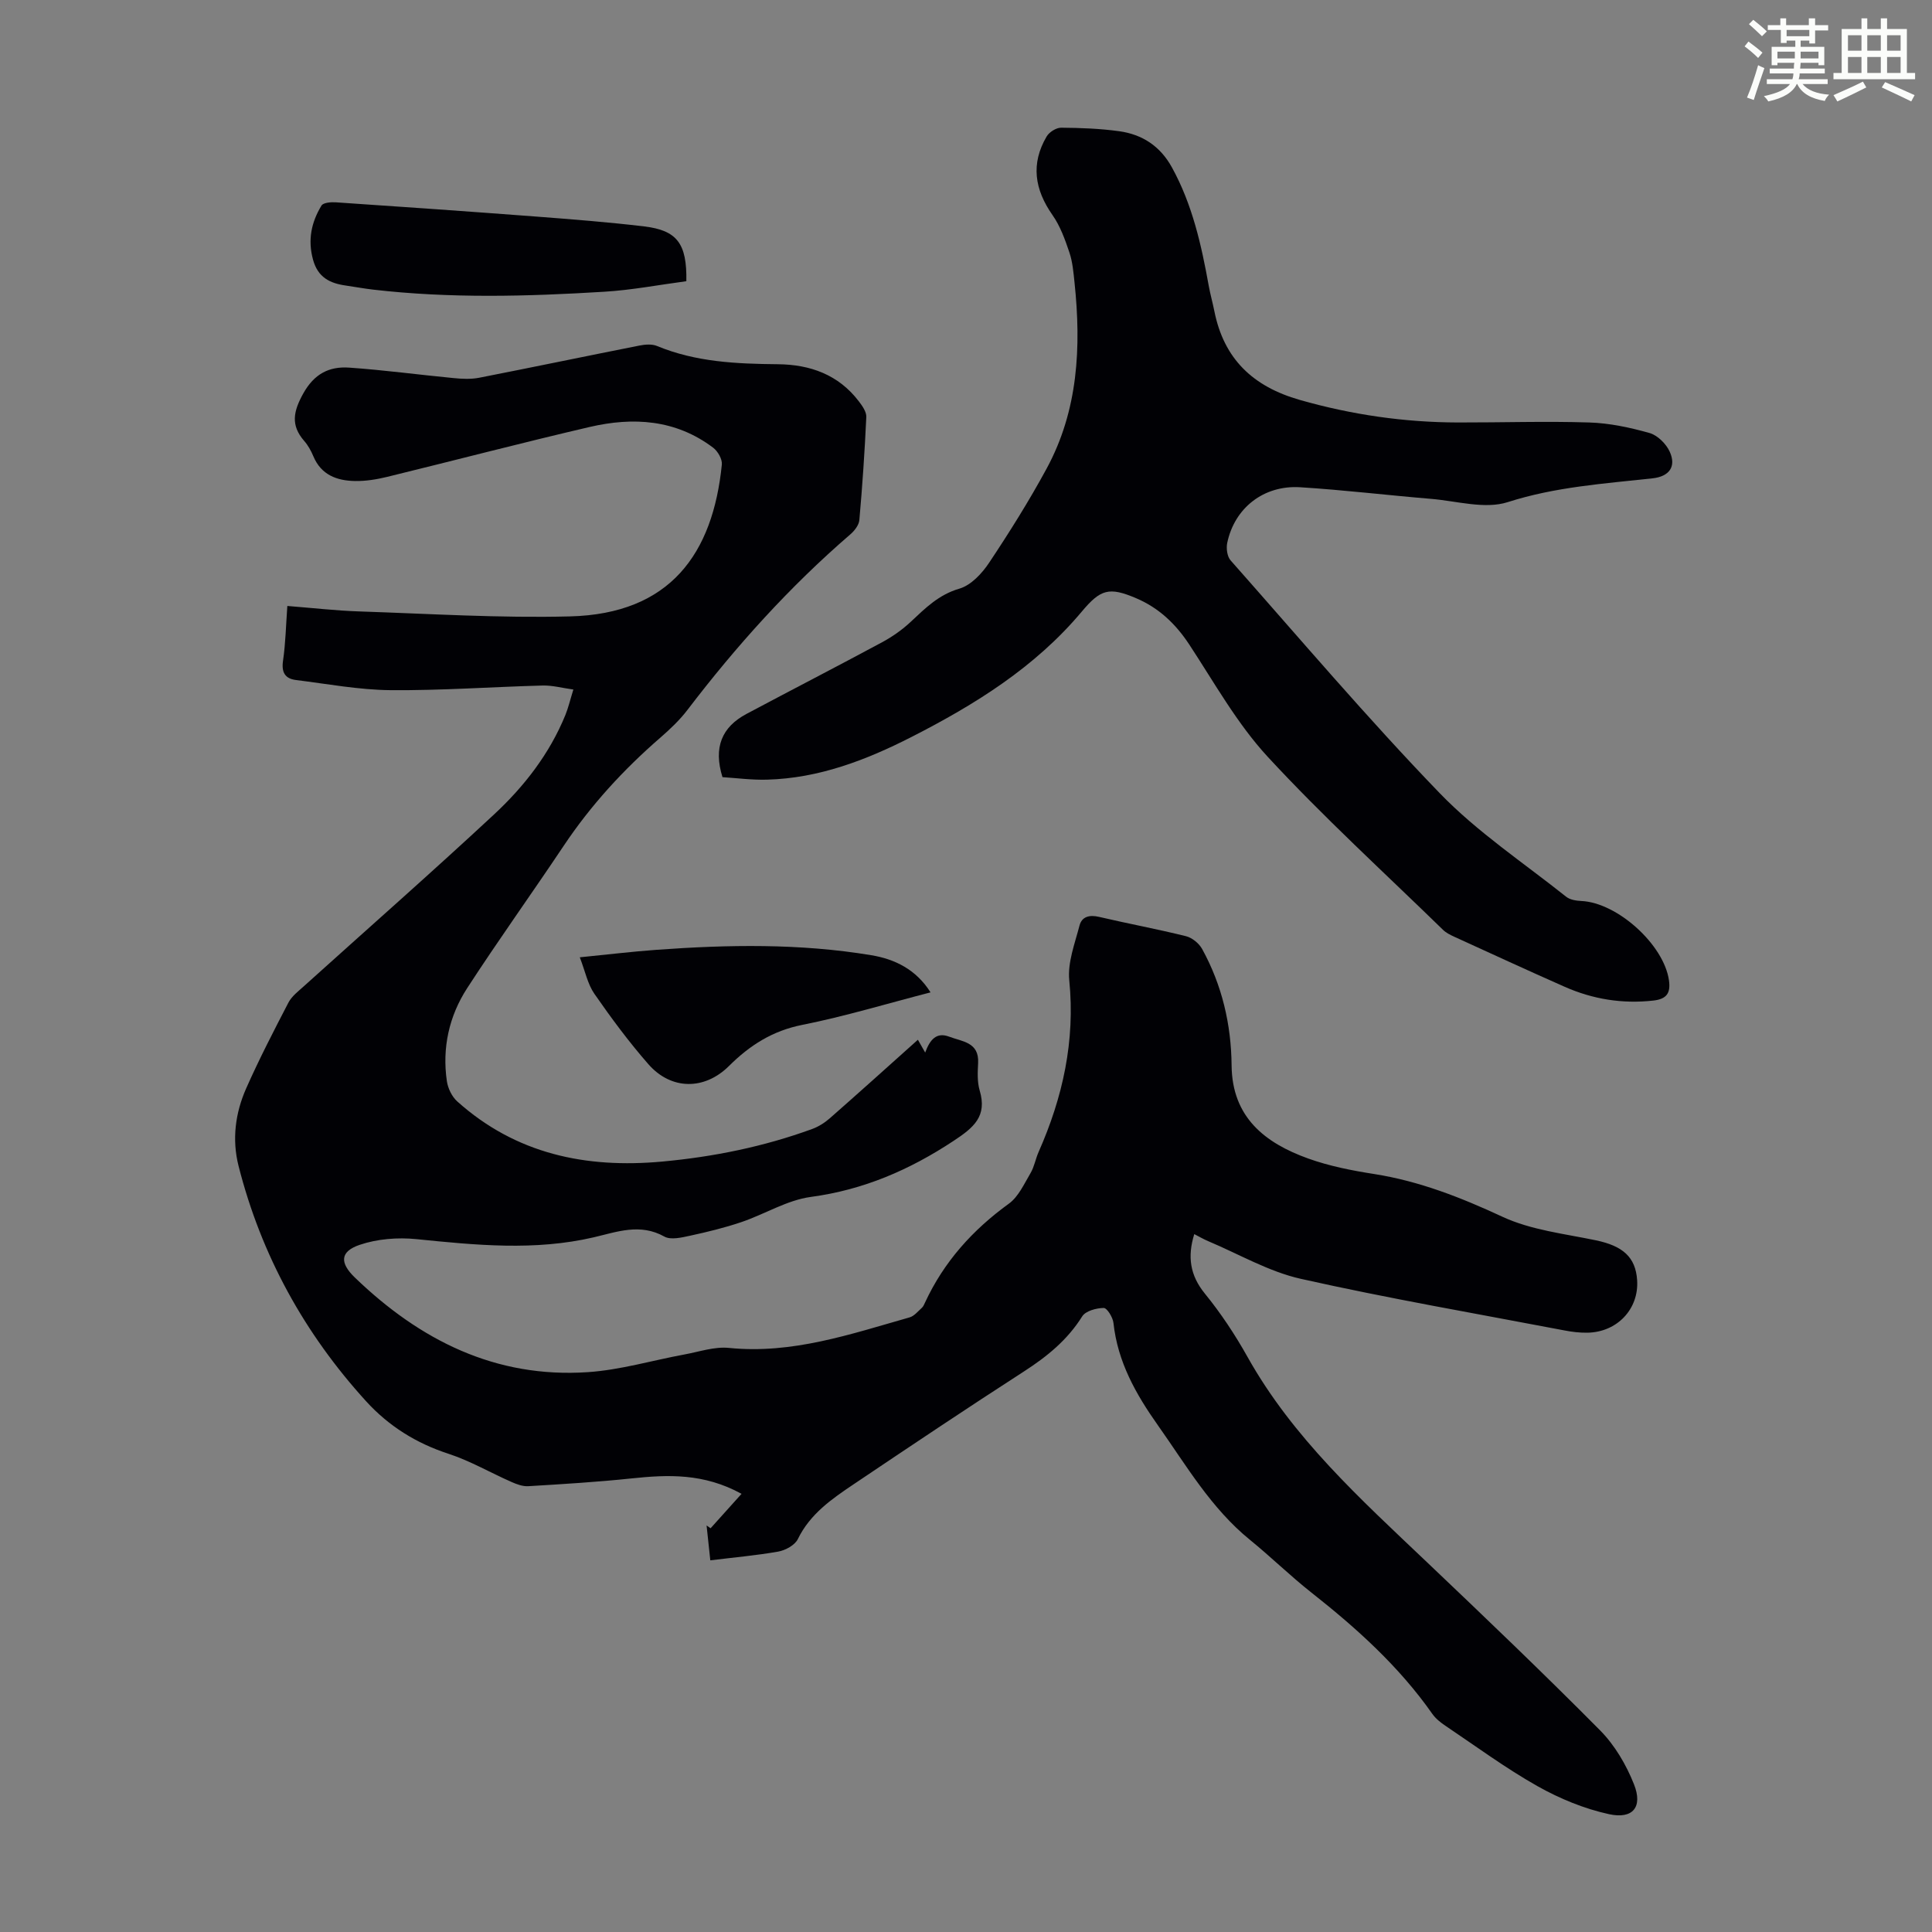 <svg enable-background="new 0 0 400 400" viewBox="0 0 400 400" xmlns="http://www.w3.org/2000/svg"><rect x="0" y="0" width="400" height="400" fill="#808080" stroke="none"/><path d="m361.2 9.6.8-1c.9.7 1.9 1.4 2.9 2.3l-.9 1.1c-1-1-2-1.8-2.8-2.4zm.5 10.6c.9-2.1 1.6-4.3 2.3-6.7.4.2.8.4 1.3.6-.7 2.1-1.5 4.3-2.2 6.6zm.4-15.2.9-.9c1 .8 2 1.6 2.8 2.4l-1 1c-.9-.9-1.8-1.7-2.7-2.5zm12.5-1.2h1.2v1.4h2.7v1.1h-2.7v2.7h-1.2v-.6h-1.8v1.3h4.9v3.8h-1.2v-.5h-3.7c0 .4-.1.9-.1 1.2h5.1v1h-5.2c0 .5-.1.9-.2 1.2h6v1h-5.2c1.1 1.3 2.9 2 5.5 2.2-.4.4-.7.8-.9 1.3-2.9-.5-4.8-1.6-5.7-3.5h-.1c-.8 1.7-2.7 2.9-5.9 3.6-.2-.4-.6-.8-.9-1.1 2.8-.6 4.6-1.4 5.4-2.5h-4.8v-1h5.3c.1-.3.2-.7.2-1.2h-4.9v-1h5c0-.4 0-.8.1-1.2h-3.5v.5h-1.2v-3.8h4.9v-1.3h-1.8v.5h-1.2v-2.7h-2.7v-1h2.6v-1.4h1.2v1.4h4.7v-1.4zm-6.6 8.3h3.6c0-.4 0-.9 0-1.4h-3.6zm1.9-4.6h4.7v-1.3h-4.7zm6.6 3.2h-3.7v1.4h3.7z" fill="#fbfcfa"/><path d="m385.3 3.8h1.3v2.2h2.8v-2.2h1.3v2.2h4.1v9.1h1.7v1.3h-16.9v-1.3h1.7v-9.1h4.1v-2.2zm.4 13.1.7 1.2c-1.8.9-3.8 1.9-6 2.9-.2-.4-.5-.8-.8-1.3 2.3-1 4.3-1.9 6.1-2.8zm-3.1-6.4h2.8v-3.2h-2.8zm0 4.6h2.8v-3.3h-2.8zm4-4.6h2.8v-3.2h-2.8zm0 4.6h2.8v-3.3h-2.8zm3.7 1.9c2.1.9 4.1 1.8 6.1 2.7l-.7 1.3c-2.2-1.1-4.2-2-6.1-2.9zm3.2-9.7h-2.8v3.2h2.8zm-2.8 7.8h2.8v-3.3h-2.8z" fill="#fbfcfa"/><g fill="#010105"><path d="m147.06 323.05c-.32-3.02-.55-5.12-.77-7.22.28.19.55.39.83.58 2.06-2.29 4.12-4.58 6.41-7.13-7.85-4.3-15.24-3.98-22.78-3.19-7.1.75-14.24 1.18-21.37 1.61-1.14.07-2.39-.39-3.47-.87-4.37-1.92-8.55-4.37-13.05-5.84-6.7-2.18-12.38-5.74-17.05-10.86-12.8-14.06-21.73-30.27-26.42-48.73-1.39-5.49-.68-10.98 1.59-16.09 2.67-6.02 5.7-11.89 8.74-17.74.69-1.32 2.04-2.34 3.19-3.38 13.13-11.84 26.42-23.52 39.37-35.56 6.24-5.8 11.49-12.55 14.77-20.58.62-1.53 1-3.17 1.66-5.29-2.28-.31-4.32-.88-6.35-.83-10.51.28-21.01 1.05-31.51.96-6.53-.06-13.06-1.29-19.58-2.1-2.25-.28-3.03-1.59-2.67-4.01.53-3.63.6-7.32.89-11.32 5.14.4 10.01.97 14.89 1.13 14.53.48 29.09 1.4 43.61 1.03 20.8-.52 29.61-13 31.46-31.45.11-1.11-.84-2.75-1.79-3.47-7.74-5.86-16.56-6.4-25.58-4.3-14.03 3.27-27.97 6.92-41.96 10.34-2.15.52-4.41.89-6.61.85-3.75-.06-7.02-1.25-8.64-5.14-.47-1.12-1.09-2.25-1.89-3.16-2.85-3.27-2.24-6.13-.2-9.81 2.27-4.09 5.38-5.65 9.49-5.37 7.24.5 14.44 1.48 21.66 2.17 1.74.17 3.57.26 5.27-.07 11.08-2.17 22.13-4.48 33.21-6.67 1.16-.23 2.57-.34 3.61.09 8.05 3.34 16.5 3.7 25.03 3.78 6.67.06 12.55 2.15 16.76 7.68.72.94 1.59 2.17 1.55 3.23-.33 7.13-.81 14.25-1.44 21.35-.09 1.04-1 2.21-1.85 2.95-12.61 10.86-23.66 23.15-33.74 36.36-1.61 2.11-3.6 3.99-5.61 5.74-7.65 6.63-14.42 14.01-20.05 22.45-6.58 9.85-13.5 19.48-19.95 29.42-3.74 5.77-5.21 12.36-4.2 19.26.22 1.48 1.04 3.19 2.14 4.18 12.14 10.89 26.63 13.91 42.45 12.46 10.63-.98 21-3.08 31.03-6.74 1.32-.48 2.6-1.29 3.66-2.22 5.96-5.23 11.86-10.55 18.24-16.26.5.87.92 1.61 1.51 2.65.99-2.71 2.36-4.28 4.96-3.29 2.65 1.02 6.23 1.1 6 5.45-.1 1.89-.2 3.91.32 5.68 1.6 5.37-1.23 7.69-5.38 10.43-9.11 6.02-18.64 10.15-29.57 11.62-4.93.66-9.54 3.57-14.38 5.21-3.48 1.18-7.07 2.05-10.67 2.83-1.72.37-3.95.91-5.28.17-5.02-2.81-9.81-.97-14.61.15-12.23 2.85-24.44 1.62-36.72.38-3.86-.39-8.1-.06-11.75 1.18-4.12 1.4-4.14 3.75-.99 6.78 13.46 12.97 29.11 20.86 48.21 19.58 6.74-.45 13.37-2.44 20.06-3.67 3.04-.56 6.18-1.65 9.16-1.35 13.1 1.33 25.18-2.85 37.41-6.32.95-.27 1.73-1.25 2.52-1.96.32-.28.51-.74.69-1.14 3.9-8.41 9.84-15.01 17.34-20.44 1.99-1.44 3.17-4.1 4.49-6.33.78-1.32 1.04-2.95 1.67-4.37 5.01-11.33 7.6-23 6.35-35.54-.37-3.68 1.15-7.61 2.12-11.34.48-1.86 2.06-2.27 4.05-1.8 5.98 1.4 12.04 2.52 18 4 1.28.32 2.7 1.49 3.34 2.65 4.12 7.49 6.02 15.6 6.1 24.13.11 10.72 6.9 16.03 15.86 19.25 4.38 1.57 9.05 2.49 13.67 3.21 9.38 1.48 17.96 4.86 26.55 8.85 5.92 2.75 12.81 3.51 19.33 4.87 5.59 1.17 8.23 3.47 8.55 8.25.4 5.97-4.14 10.8-10.33 10.88-1.55.02-3.14-.16-4.67-.46-18.22-3.48-36.52-6.63-54.62-10.69-6.64-1.49-12.8-5.11-19.16-7.79-1-.42-1.95-.98-2.91-1.47-1.43 4.63-.91 8.5 2.19 12.31 3.31 4.06 6.25 8.5 8.81 13.07 9.4 16.81 23.44 29.48 37.14 42.51 12.09 11.49 24.15 23.02 35.89 34.86 3.03 3.06 5.41 7.12 7.01 11.16 1.86 4.68-.21 7.26-5.15 6.19-5.14-1.12-10.24-3.22-14.84-5.81-6.61-3.73-12.76-8.27-19.07-12.51-1-.67-2.01-1.48-2.7-2.46-6.89-9.82-15.66-17.72-25.01-25.09-4.39-3.46-8.4-7.4-12.74-10.93-8.06-6.55-13.17-15.39-19.04-23.69-4.59-6.49-8.35-13.15-9.22-21.21-.12-1.16-1.33-3.12-2.02-3.11-1.53.02-3.74.61-4.45 1.74-3.06 4.89-7.27 8.31-12.04 11.39-11.85 7.64-23.56 15.49-35.25 23.35-4.54 3.05-9.05 6.15-11.59 11.38-.61 1.25-2.56 2.31-4.05 2.58-4.55.8-9.2 1.21-14.07 1.81z"/><path d="m149.58 160.9c-1.91-6.15-.14-10.37 4.97-13.09 9.35-4.98 18.77-9.83 28.1-14.85 2.13-1.15 4.17-2.59 5.93-4.24 3.01-2.82 5.78-5.61 10.06-6.85 2.4-.7 4.68-3.15 6.16-5.38 4.21-6.32 8.26-12.78 11.88-19.45 6.56-12.08 7.19-25.19 5.79-38.53-.22-2.11-.4-4.28-1.07-6.26-.9-2.67-1.89-5.44-3.49-7.72-3.71-5.29-4.54-10.63-1.21-16.28.54-.91 1.98-1.82 3-1.81 4.02.03 8.07.18 12.04.73 4.76.67 8.46 3.07 10.89 7.48 4.23 7.68 6.1 16.04 7.63 24.54.32 1.76.81 3.48 1.16 5.23 1.98 9.91 7.99 15.61 17.69 18.38 10.76 3.07 21.62 4.64 32.75 4.67 9.06.02 18.13-.29 27.19 0 4.19.13 8.42 1.04 12.47 2.18 1.65.47 3.43 2.23 4.17 3.85 1.43 3.13-.12 5.15-3.52 5.53-10.08 1.11-20.13 1.76-30.01 4.93-4.74 1.52-10.58-.24-15.91-.68-9.03-.75-18.03-1.84-27.07-2.4-7.57-.47-13.6 4.31-15.1 11.54-.23 1.13-.01 2.81.71 3.61 14.31 16.17 28.3 32.66 43.29 48.19 7.79 8.06 17.35 14.41 26.19 21.45.78.62 2.06.82 3.12.87 7.48.34 17.11 9.06 18.15 16.43.37 2.62-.45 3.88-3.26 4.19-6.41.71-12.5-.28-18.34-2.86-7.67-3.39-15.28-6.9-22.9-10.38-.8-.37-1.64-.79-2.26-1.39-12.18-11.87-24.78-23.36-36.31-35.84-6.37-6.9-11.07-15.38-16.28-23.3-2.81-4.26-6.3-7.55-10.95-9.53-5.65-2.41-7.39-1.86-11.3 2.8-9.62 11.47-22.04 19.19-35.16 25.89-9.42 4.81-19.22 8.58-29.97 8.87-3.19.09-6.38-.34-9.23-.52z"/><path d="m192.66 205.46c-9.07 2.34-17.73 4.97-26.56 6.73-6.16 1.22-10.87 4.23-15.16 8.5-5.07 5.05-11.98 5.03-16.7-.36-4.03-4.6-7.7-9.56-11.19-14.59-1.39-2.01-1.89-4.64-3.01-7.54 5.73-.57 10.78-1.18 15.86-1.55 14.85-1.08 29.71-1.34 44.45 1.11 4.89.8 9.31 2.94 12.31 7.7z"/><path d="m142.1 58.22c-5.72.76-11.32 1.84-16.98 2.18-15.96.98-31.94 1.41-47.89-.44-1.89-.22-3.76-.57-5.64-.84-3.3-.47-5.77-1.68-6.78-5.35-1.13-4.12-.34-7.77 1.75-11.21.37-.62 1.99-.74 3-.67 13.83.93 27.65 1.9 41.47 2.95 7.46.57 14.93 1.15 22.37 2.04 6.78.82 8.84 3.54 8.7 11.34z"/></g></svg>